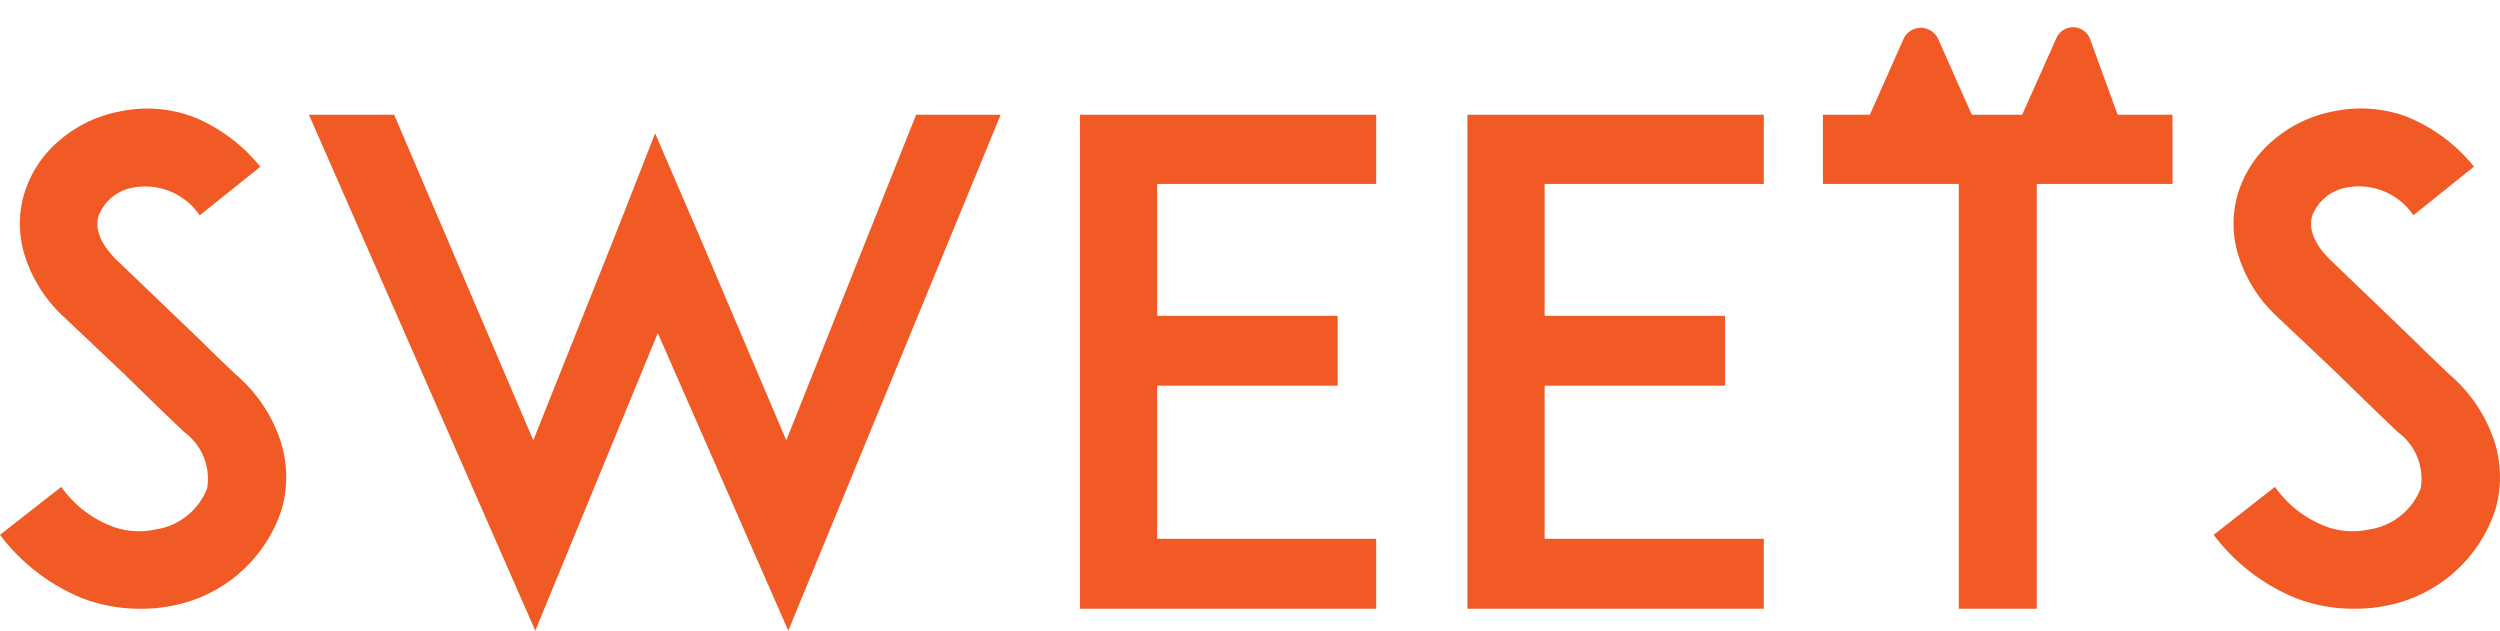 <svg xmlns="http://www.w3.org/2000/svg" width="131.422" height="33.155" viewBox="0 0 131.422 33.155">
  <g id="グループ_607" data-name="グループ 607" transform="translate(-402.68 -3888.664)">
    <path id="パス_321" data-name="パス 321" d="M16.415-8.855a7.775,7.775,0,0,0-2.275-3.4c-.56-.525-1.33-1.26-1.96-1.89L7.84-18.305c-1.085-1.05-1.12-1.855-.98-2.345a2.382,2.382,0,0,1,1.89-1.5,3.458,3.458,0,0,1,3.43,1.47l3.185-2.555a8.753,8.753,0,0,0-3.535-2.625,6.912,6.912,0,0,0-3.85-.28,6.766,6.766,0,0,0-3.115,1.47A5.919,5.919,0,0,0,2.94-21.77a5.559,5.559,0,0,0,.07,3.29,7.405,7.405,0,0,0,2,3.115l3.185,3.01c.14.14,2.03,1.995,3.185,3.08a3.042,3.042,0,0,1,1.19,2.94,3.438,3.438,0,0,1-2.73,2.17,3.989,3.989,0,0,1-2.38-.21A5.792,5.792,0,0,1,4.9-6.405L1.68-3.885A10.27,10.27,0,0,0,5.985-.56,8.421,8.421,0,0,0,9.065,0,7.988,7.988,0,0,0,10.64-.14a7.522,7.522,0,0,0,5.845-5.075A6.15,6.15,0,0,0,16.415-8.855ZM54.285-25.97H49.84L43.015-8.855,38.4-19.7,36.12-24.99l-2.1,5.355L29.715-8.855,22.4-25.97H17.92L29.82,1.155,36.26-14.49,43.12,1.155Zm8.225,3.64H74.025v-3.64H58.45V0H74.025V-3.675H62.51v-8.05H72V-15.4H62.51Zm20.37,0H94.4v-3.64H78.82V0H94.4V-3.675H82.88v-8.05h9.485V-15.4H82.88Zm33.005-3.64H97.51v3.64h7.14V0h4.1V-22.33h7.14Zm16.9,17.115a7.775,7.775,0,0,0-2.275-3.4c-.56-.525-1.33-1.26-1.96-1.89l-4.34-4.165c-1.085-1.05-1.12-1.855-.98-2.345a2.382,2.382,0,0,1,1.89-1.5,3.458,3.458,0,0,1,3.43,1.47l3.185-2.555a8.753,8.753,0,0,0-3.535-2.625,6.912,6.912,0,0,0-3.85-.28,6.766,6.766,0,0,0-3.115,1.47,5.919,5.919,0,0,0-1.925,2.905,5.559,5.559,0,0,0,.07,3.29,7.405,7.405,0,0,0,1.995,3.115l3.185,3.01c.14.14,2.03,1.995,3.185,3.08a3.042,3.042,0,0,1,1.19,2.94,3.438,3.438,0,0,1-2.73,2.17,3.989,3.989,0,0,1-2.38-.21,5.792,5.792,0,0,1-2.555-2.03l-3.22,2.52A10.27,10.27,0,0,0,122.36-.56a8.421,8.421,0,0,0,3.08.56,7.988,7.988,0,0,0,1.575-.14,7.522,7.522,0,0,0,5.845-5.075A6.15,6.15,0,0,0,132.79-8.855Z" transform="translate(401 3920.664)" fill="#f15a24"/>
    <g id="グループ_599" data-name="グループ 599" transform="translate(451.656 3051.664)">
      <path id="多角形_1" data-name="多角形 1" d="M3.086,2.056a1,1,0,0,1,1.828,0L7.375,7.594A1,1,0,0,1,6.461,9H1.539A1,1,0,0,1,.625,7.594Z" transform="translate(48 837)" fill="#f15a24"/>
      <path id="パス_301" data-name="パス 301" d="M3.106,1.855a.956.956,0,0,1,1.789,0L6.344,5.833c-.2,1.019-.706,2.973-1.449,2.973H1.618a1.119,1.119,0,0,1-.894-1.62Z" transform="translate(56 837.195)" fill="#f15a24"/>
    </g>
  </g>
</svg>
